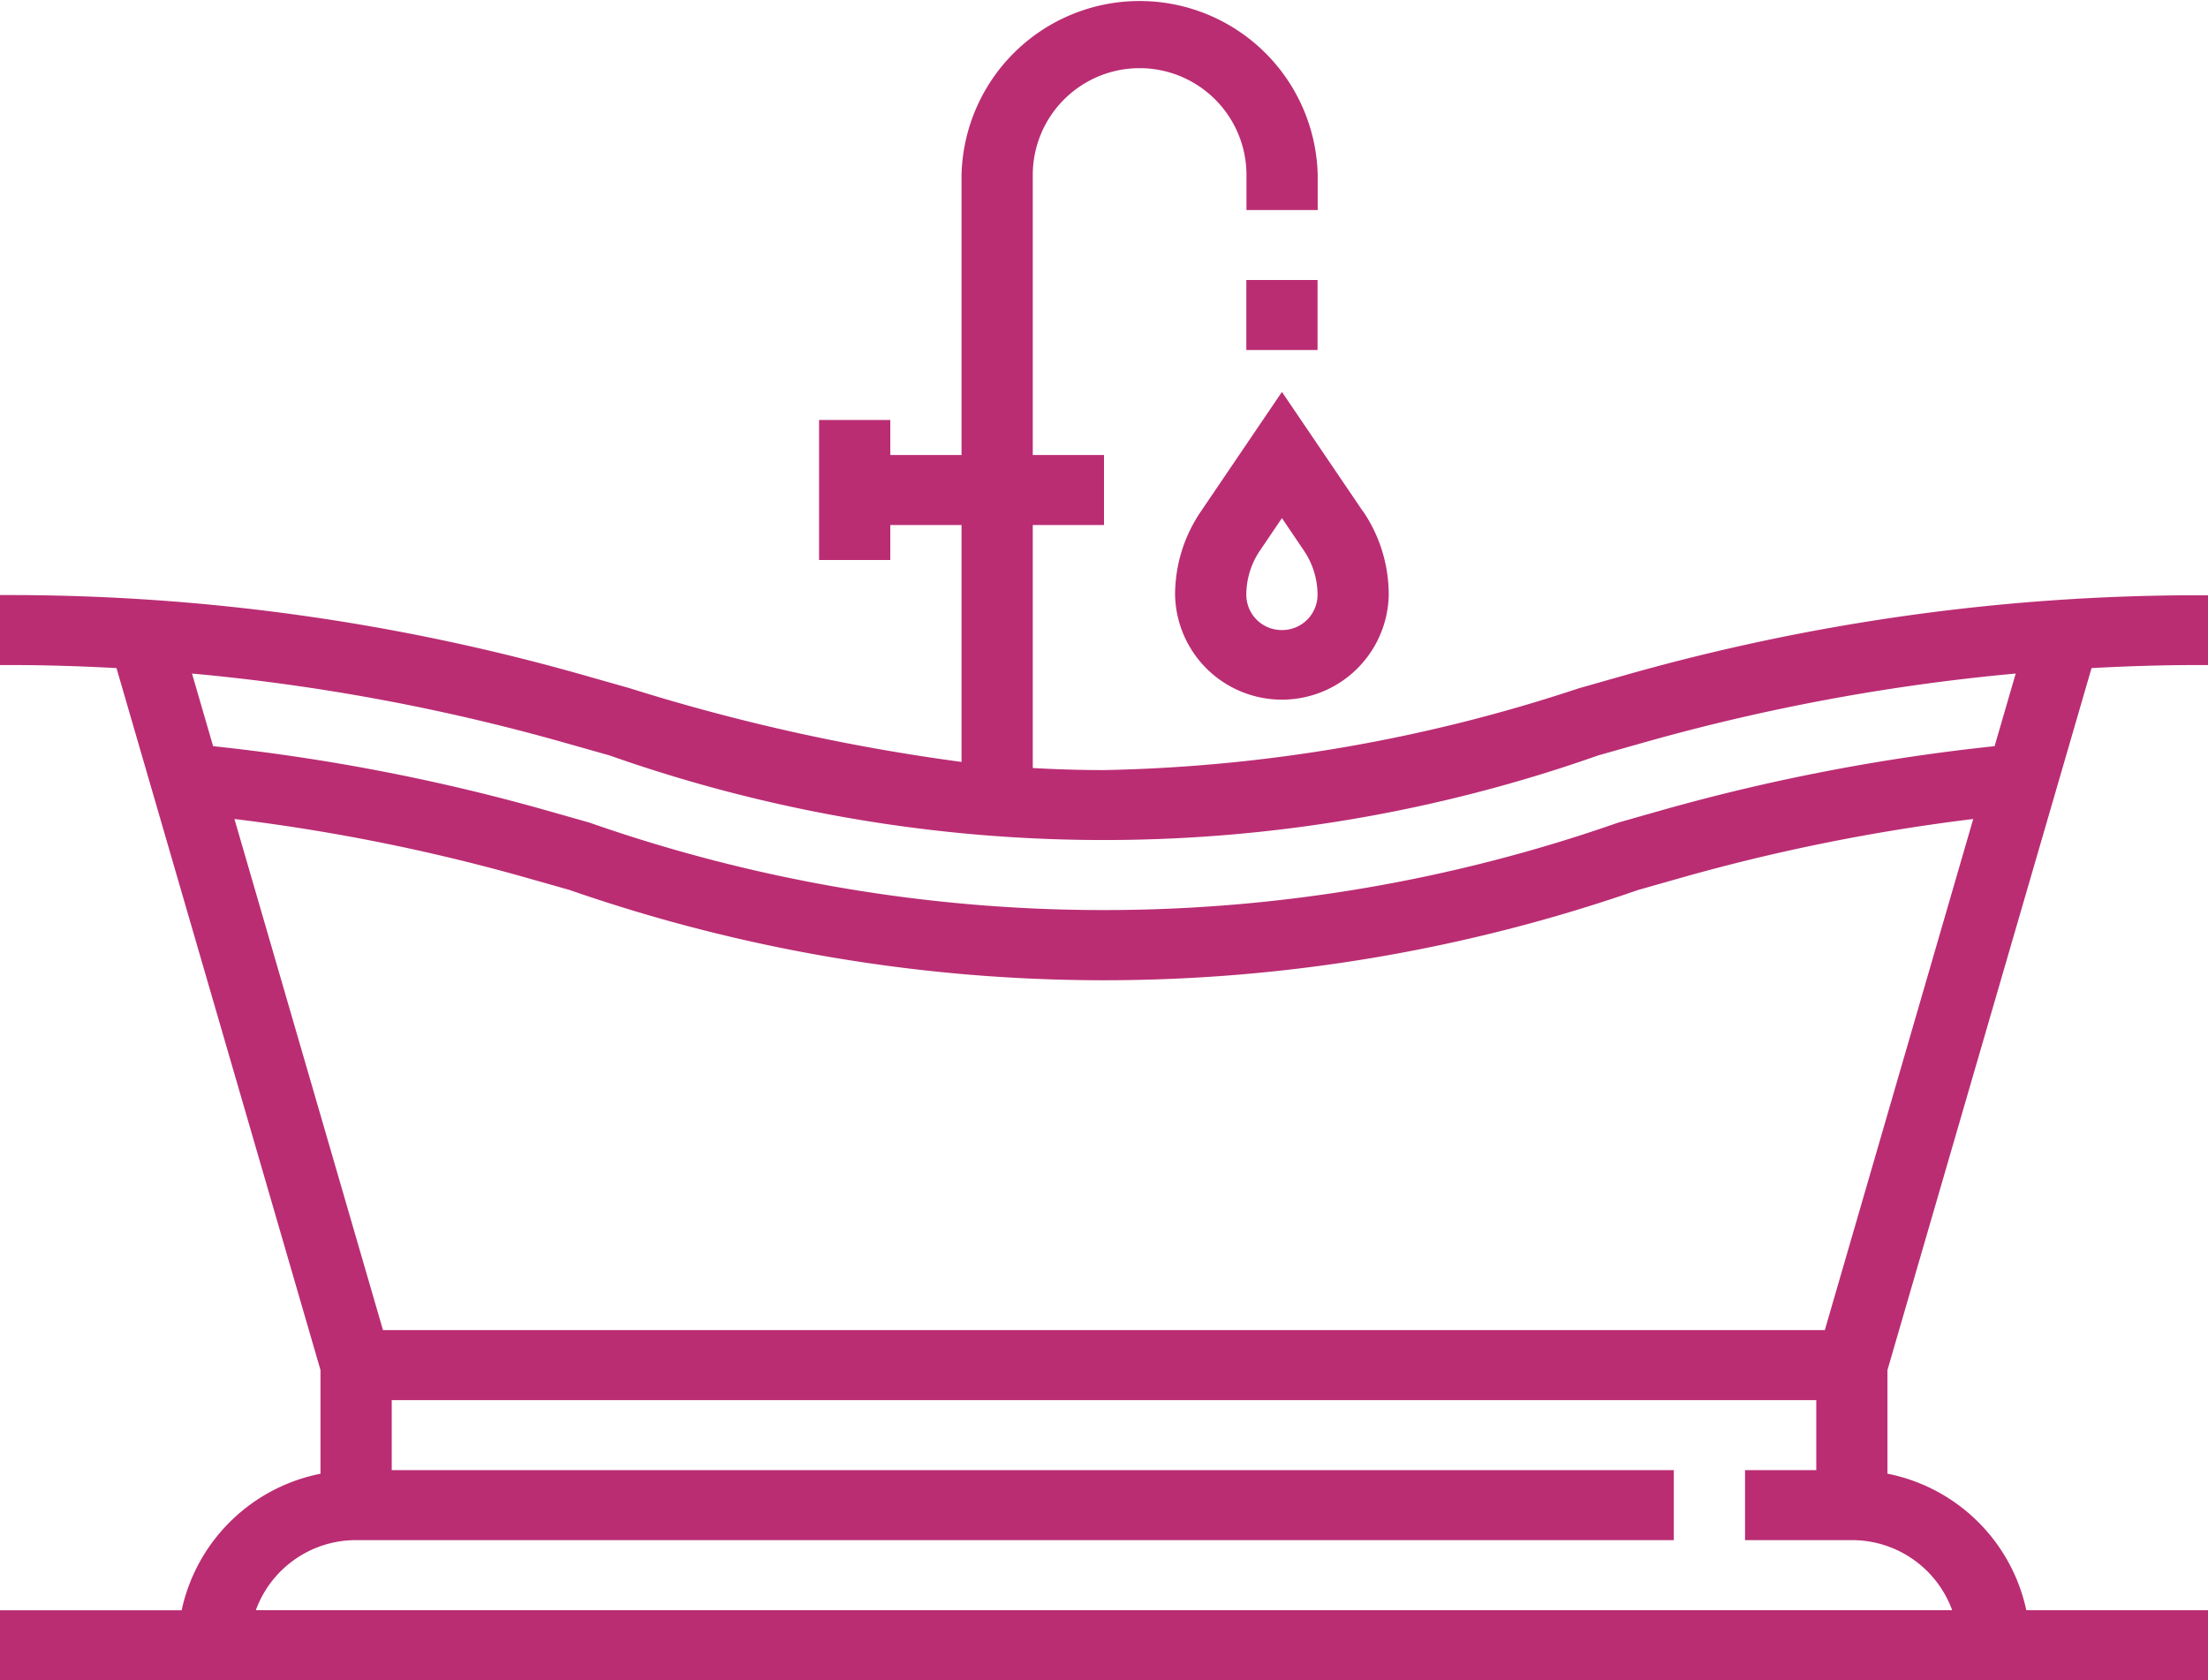 <svg xmlns="http://www.w3.org/2000/svg" width="46" height="35" viewBox="0 0 46 35">
<defs>
    <style>
      .cls-1 {
        fill: #b31764;
        fill-rule: evenodd;
        opacity: 0.9;
      }
    </style>
  </defs>
  <path id="Forma_1" data-name="Forma 1" class="cls-1" d="M457.574,670.917c0.722-.038,1.446-0.063,2.167-0.063H460V669.4h-0.259a43.752,43.752,0,0,0-11.855,1.656l-1,.284A33.365,33.365,0,0,1,437,673.042c-0.512,0-1-.016-1.484-0.043v-5.062H437v-1.458h-1.484v-5.833a2.226,2.226,0,0,1,4.452,0v0.729h1.484v-0.729a3.711,3.711,0,0,0-7.42,0v5.833h-1.484v-0.73h-1.484v2.917h1.484v-0.729h1.484v4.935a41.269,41.269,0,0,1-6.915-1.536l-1-.284a43.739,43.739,0,0,0-11.854-1.656H414v1.458h0.259c0.722,0,1.444.025,2.168,0.063l4.25,14.623V687.7a3.692,3.692,0,0,0-2.893,2.844H414V692h46v-1.457h-3.785a3.689,3.689,0,0,0-2.893-2.844V685.54ZM418,671.031a42.7,42.7,0,0,1,7.7,1.423l1,0.283a30.968,30.968,0,0,0,20.594,0l1-.283a42.731,42.731,0,0,1,7.7-1.423l-0.44,1.513a41.479,41.479,0,0,0-6.855,1.312l-0.986.28a32.427,32.427,0,0,1-21.433,0l-0.986-.28a41.531,41.531,0,0,0-6.854-1.312Zm36.667,19.511H419.33a2.22,2.22,0,0,1,2.089-1.459h27.452v-1.458h-26.71v-1.459h29.678v1.459h-1.484v1.458h2.226A2.22,2.22,0,0,1,454.67,690.542Zm-2.65-5.834H421.979l-3.095-10.647a40.019,40.019,0,0,1,6,1.2l0.984,0.279a33.88,33.88,0,0,0,22.258,0l0.983-.279a40.157,40.157,0,0,1,6-1.2Zm-12.052-21.875h1.484v1.458h-1.484v-1.458Zm2.431,4.822-1.689-2.491-1.69,2.492a3.085,3.085,0,0,0-.536,1.74,2.226,2.226,0,0,0,4.451,0A3.09,3.09,0,0,0,442.4,667.655Zm-1.689,2.47a0.736,0.736,0,0,1-.742-0.729,1.647,1.647,0,0,1,.287-0.931l0.455-.672,0.454,0.671a1.654,1.654,0,0,1,.288.932A0.737,0.737,0,0,1,440.71,670.125Z" transform="translate(-414 -657)"/>
</svg>
